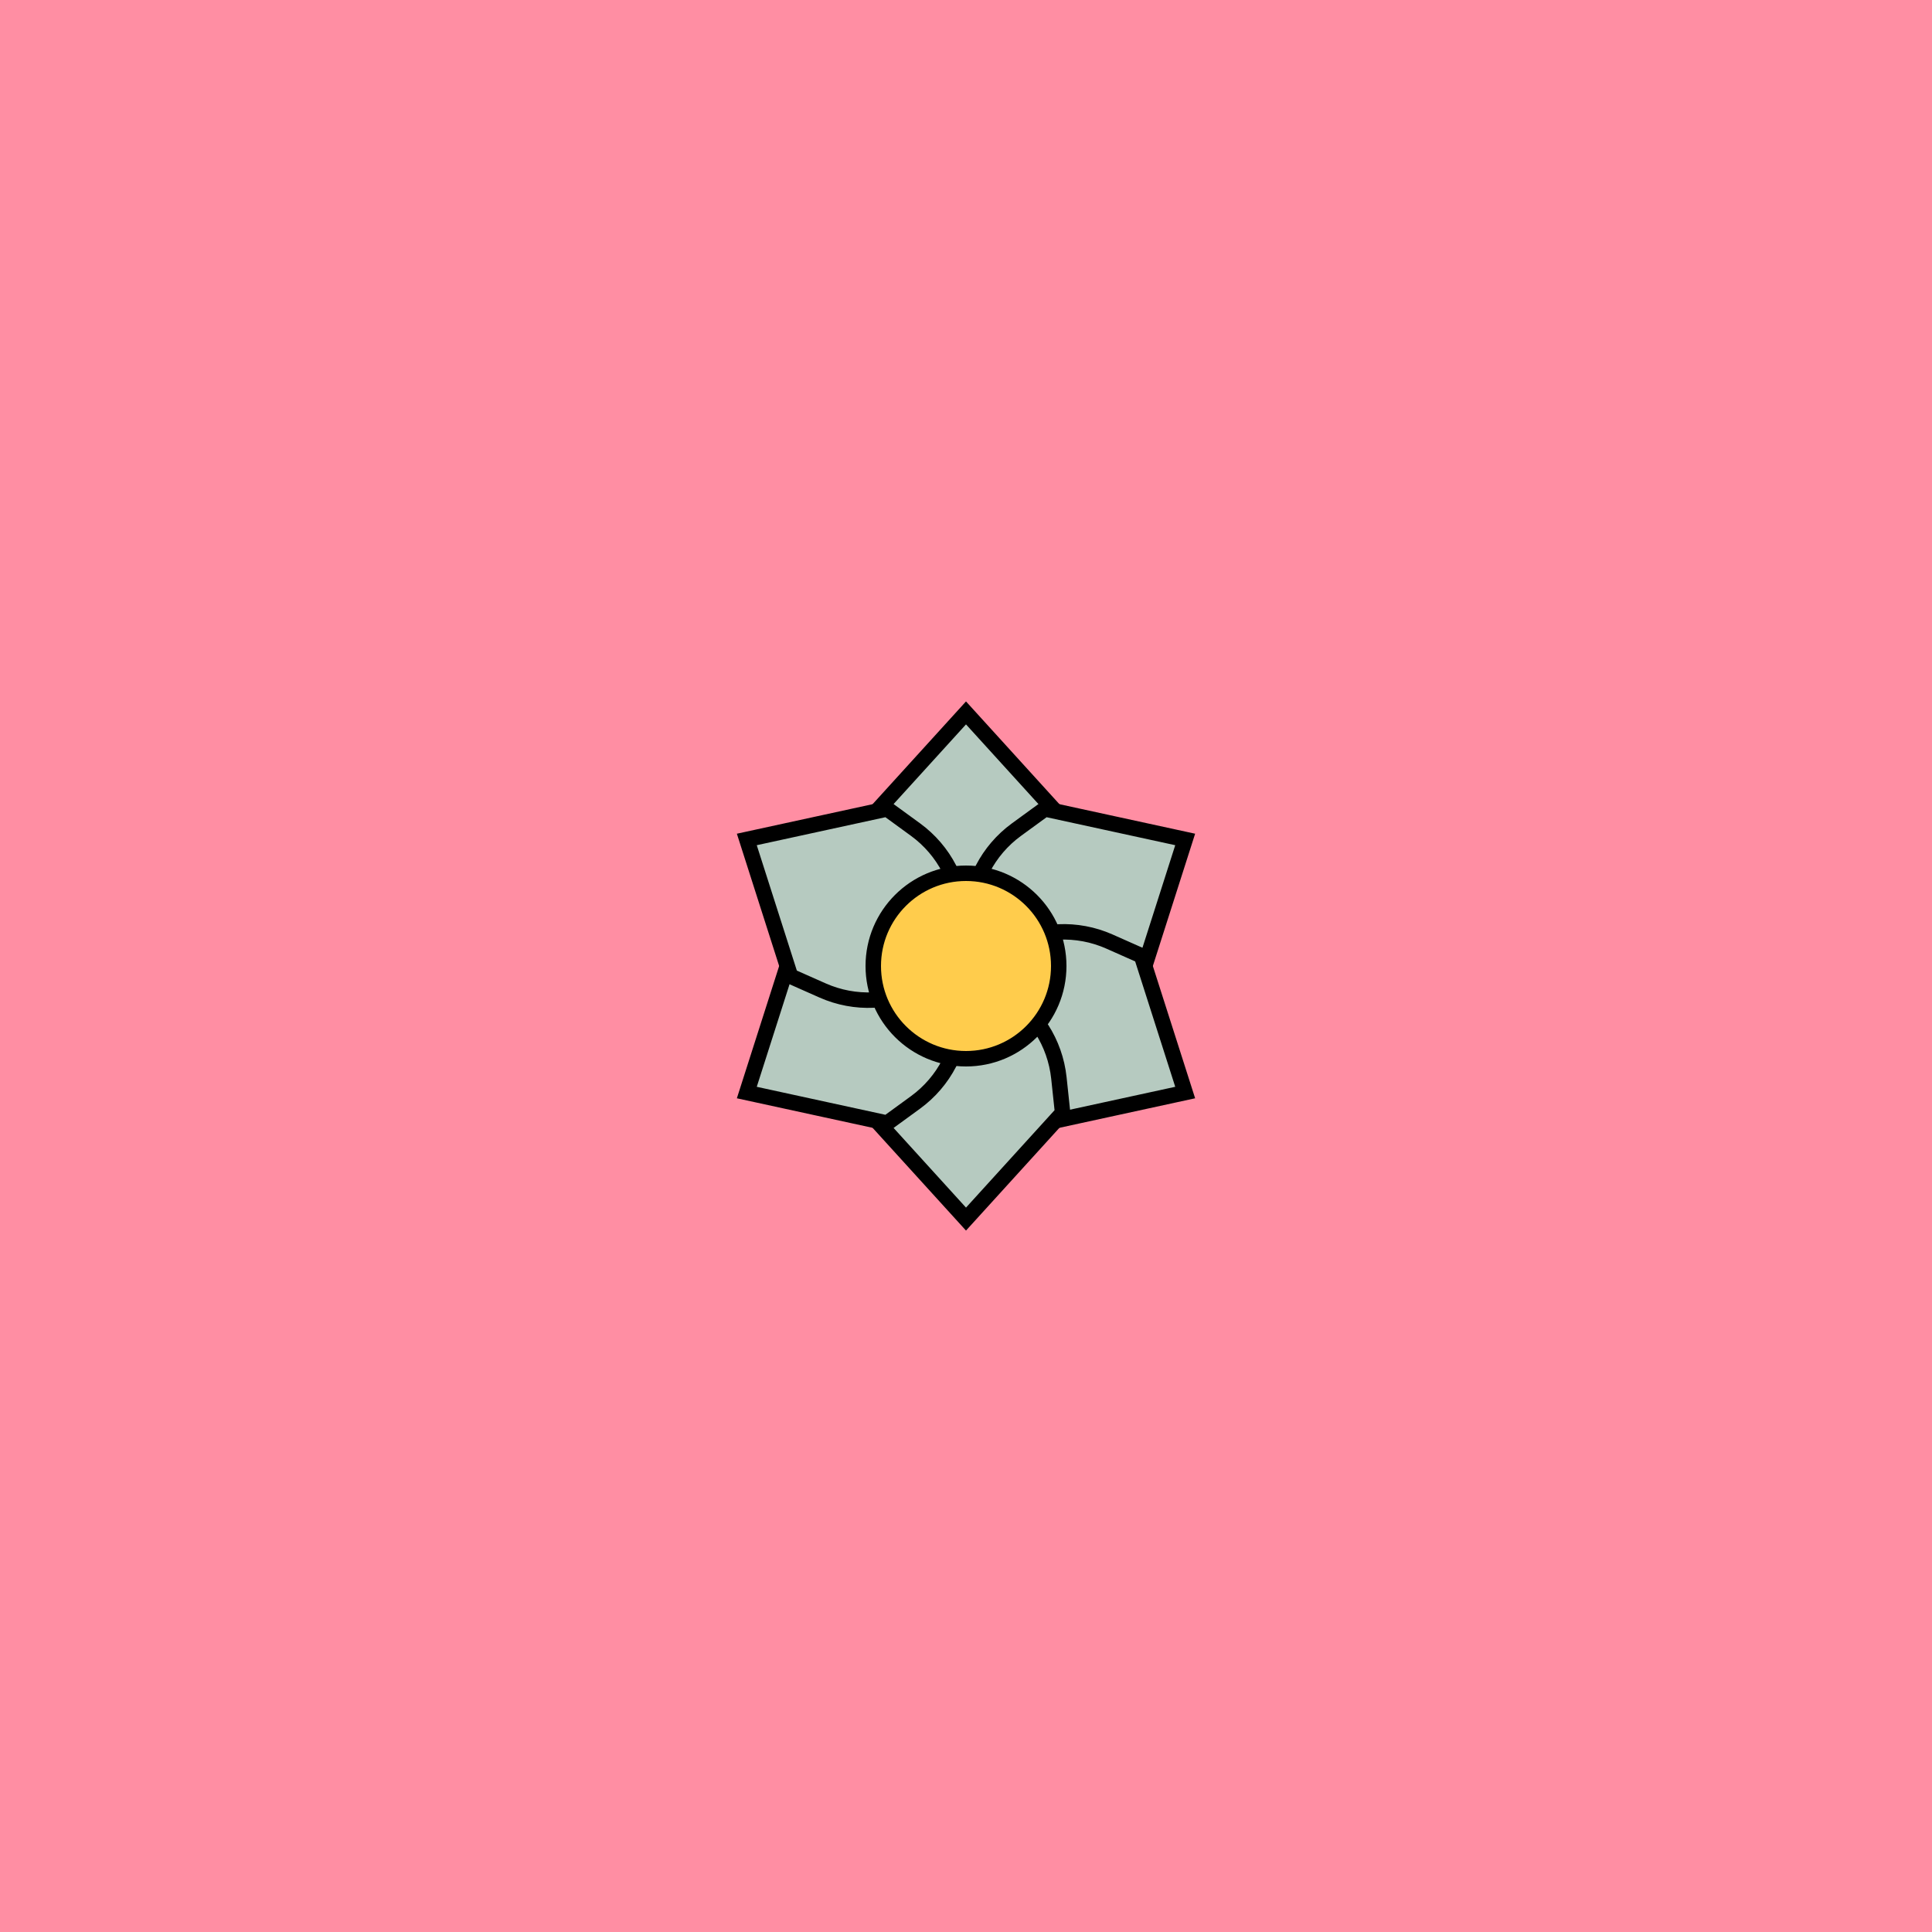 <svg viewBox="0 0 500 500" fill="none" xmlns="http://www.w3.org/2000/svg" xmlns:xlink="http://www.w3.org/1999/xlink"><rect width="500" height="500" fill="#FF8FA4" /><rect id="rect" style="mix-blend-mode:overlay" opacity=".2" width="100%" height="100%" fill="#FF8FA4"/><defs><filter xmlns="http://www.w3.org/2000/svg" id="Gl" x="-50%" y="-50%" width="200%" height="200%"><feDropShadow dx="8" dy="8" flood-color="#000000" flood-opacity="1" stdDeviation="0"/></filter></defs><g filter="url(#Gl)" stroke="#000000" stroke-width="4"><defs><path id="ps-4"  d="M250 184.5L275 212L274.04 221.028C273.07 230.142 267.879 238.272 260.02 242.988C253.853 246.688 246.147 246.688 239.98 242.988C232.121 238.272 226.93 230.142 225.96 221.028L225 212L250 184.5Z"/><mask id="fpc"><rect height="100%" width="100%" fill="white" /><use transform = "rotate(60.0 250 250)" xlink:href="#ps-4" fill="black"/></mask></defs><use transform="rotate(0.0 250 250)" xlink:href="#ps-4" mask="url(#fpc)" fill="#B6CAC0"/><use transform="rotate(60.0 250 250)" xlink:href="#ps-4" mask="url(#fpc)" fill="#B6CAC0"/><use transform="rotate(120.0 250 250)" xlink:href="#ps-4" mask="url(#fpc)" fill="#B6CAC0"/><use transform="rotate(180.0 250 250)" xlink:href="#ps-4" mask="url(#fpc)" fill="#B6CAC0"/><use transform="rotate(240.0 250 250)" xlink:href="#ps-4" mask="url(#fpc)" fill="#B6CAC0"/><use transform="rotate(300.0 250 250)" xlink:href="#ps-4" mask="url(#fpc)" fill="#B6CAC0"/><circle cx="250" cy="250" r="24" fill="#FFCC4C"/></g></svg>